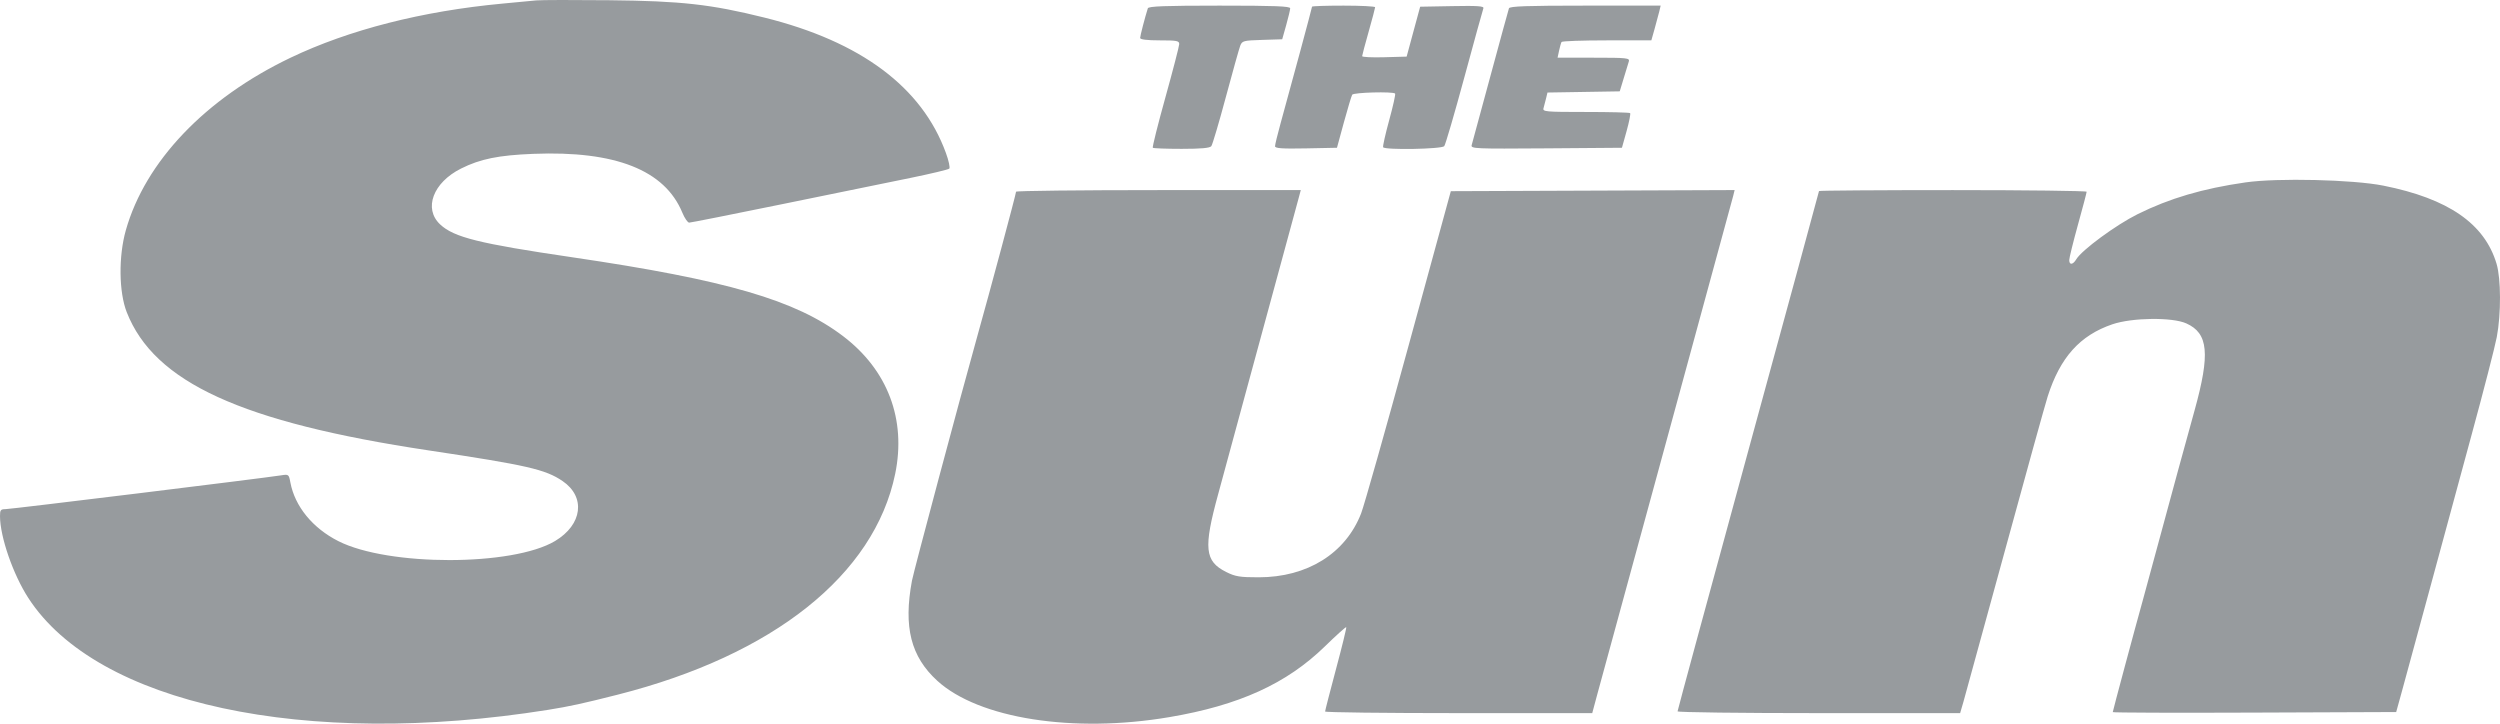 <?xml version="1.0" encoding="UTF-8"?>
<svg width="76px" height="22px" viewBox="0 0 76 22" version="1.1" xmlns="http://www.w3.org/2000/svg" xmlns:xlink="http://www.w3.org/1999/xlink">
    <title>Group 21</title>
    <g id="Page-1" stroke="none" stroke-width="1" fill="none" fill-rule="evenodd">
        <g id="Desktop/Around-the-web-alternatives" transform="translate(-779, -441)" fill="#979B9E">
            <g id="Group-36" transform="translate(150, 262)">
                <g id="Group-21" transform="translate(629, 179)">
                    <path d="M16.304,0.012 C16.159,0.027 15.697,0.07 15.279,0.109 C12.834,0.337 10.61,0.905 8.83,1.756 C6.245,2.992 4.417,4.907 3.825,7 C3.601,7.793 3.613,8.879 3.853,9.491 C4.691,11.624 7.341,12.837 13.03,13.692 C16.024,14.142 16.58,14.269 17.102,14.624 C17.812,15.108 17.707,15.949 16.874,16.447 C15.584,17.218 11.804,17.22 10.285,16.45 C9.503,16.054 8.964,15.394 8.827,14.665 C8.781,14.418 8.775,14.414 8.54,14.451 C8.017,14.535 0.325,15.478 0.167,15.478 C0.021,15.478 -0.001,15.506 2.91251729e-05,15.692 C0.003,16.325 0.398,17.464 0.862,18.18 C2.947,21.398 9.262,22.757 16.657,21.58 C17.319,21.474 17.714,21.388 18.785,21.116 C23.513,19.915 26.579,17.475 27.213,14.408 C27.555,12.752 26.988,11.251 25.631,10.22 C24.188,9.123 22.093,8.513 17.396,7.821 C14.56,7.404 13.799,7.215 13.38,6.822 C12.868,6.342 13.165,5.549 14.016,5.124 C14.601,4.831 15.155,4.719 16.213,4.677 C18.71,4.578 20.21,5.171 20.744,6.467 C20.812,6.632 20.906,6.768 20.951,6.768 C20.997,6.768 22.277,6.514 23.795,6.203 C25.314,5.892 27.063,5.534 27.682,5.408 C28.3,5.281 28.83,5.155 28.858,5.126 C28.887,5.098 28.841,4.882 28.755,4.648 C28.028,2.649 26.166,1.261 23.236,0.534 C21.609,0.13 20.716,0.03 18.52,0.007 C17.447,-0.004 16.45,-0.002 16.304,0.012 M34.894,0.253 C34.81,0.515 34.66,1.093 34.66,1.154 C34.66,1.201 34.868,1.227 35.255,1.227 C35.779,1.227 35.85,1.24 35.848,1.342 C35.847,1.405 35.658,2.133 35.429,2.958 C35.199,3.783 35.027,4.473 35.045,4.492 C35.064,4.51 35.457,4.525 35.92,4.525 C36.514,4.525 36.779,4.501 36.824,4.443 C36.859,4.398 37.057,3.729 37.264,2.957 C37.471,2.185 37.669,1.481 37.702,1.393 C37.761,1.24 37.796,1.231 38.372,1.213 L38.979,1.194 L39.1,0.765 C39.166,0.529 39.221,0.299 39.222,0.253 C39.224,0.189 38.751,0.171 37.072,0.171 C35.409,0.171 34.914,0.19 34.894,0.253 M39.886,0.203 C39.886,0.236 39.226,2.685 38.925,3.767 C38.835,4.093 38.761,4.398 38.761,4.445 C38.761,4.51 38.973,4.525 39.703,4.511 L40.644,4.492 L40.854,3.72 C40.97,3.296 41.084,2.917 41.107,2.879 C41.15,2.81 42.345,2.778 42.411,2.844 C42.43,2.862 42.349,3.226 42.232,3.652 C42.115,4.078 42.032,4.449 42.047,4.476 C42.1,4.565 43.831,4.534 43.905,4.443 C43.942,4.398 44.217,3.455 44.517,2.348 C44.817,1.241 45.077,0.298 45.095,0.252 C45.12,0.185 44.921,0.171 44.15,0.186 L43.173,0.204 L42.967,0.963 L42.762,1.721 L42.084,1.74 C41.712,1.751 41.408,1.736 41.409,1.707 C41.41,1.679 41.499,1.344 41.607,0.963 C41.715,0.582 41.803,0.248 41.804,0.22 C41.804,0.193 41.372,0.171 40.845,0.171 C40.317,0.171 39.886,0.185 39.886,0.203 M45.872,0.253 C45.856,0.299 45.602,1.227 45.308,2.315 C45.014,3.404 44.758,4.347 44.739,4.411 C44.707,4.521 44.835,4.526 47.006,4.51 L49.307,4.492 L49.449,3.983 C49.527,3.703 49.575,3.458 49.556,3.439 C49.537,3.419 48.929,3.404 48.205,3.404 C46.982,3.404 46.891,3.396 46.923,3.288 C46.942,3.225 46.976,3.092 47,2.993 L47.043,2.813 L48.142,2.795 L49.24,2.777 L49.36,2.381 C49.426,2.163 49.496,1.933 49.516,1.87 C49.549,1.763 49.469,1.754 48.451,1.754 L47.35,1.754 L47.396,1.54 C47.421,1.422 47.455,1.303 47.471,1.276 C47.487,1.249 48.108,1.227 48.851,1.227 L50.201,1.227 L50.299,0.88 C50.353,0.69 50.417,0.452 50.441,0.352 L50.484,0.171 L48.192,0.171 C46.419,0.171 45.894,0.189 45.872,0.253 M68.263,5.545 C66.962,5.732 65.958,6.028 64.983,6.511 C64.325,6.838 63.286,7.602 63.119,7.882 C63.018,8.052 62.905,8.065 62.905,7.906 C62.905,7.842 63.024,7.36 63.169,6.835 C63.315,6.309 63.434,5.857 63.434,5.829 C63.434,5.802 61.603,5.779 59.366,5.779 C57.129,5.779 55.298,5.792 55.298,5.808 C55.298,5.824 54.331,9.377 53.148,13.703 C51.966,18.03 50.998,21.594 50.998,21.625 C50.998,21.655 52.931,21.679 55.293,21.679 L59.588,21.679 L59.689,21.333 C59.744,21.143 60.312,19.072 60.952,16.731 C61.591,14.391 62.175,12.285 62.25,12.051 C62.629,10.864 63.229,10.195 64.217,9.858 C64.816,9.654 66.035,9.639 66.463,9.831 C67.134,10.131 67.193,10.751 66.715,12.476 C66.373,13.711 66.067,14.832 65.679,16.269 C65.458,17.086 65.22,17.962 65.15,18.216 C64.892,19.141 64.228,21.616 64.228,21.648 C64.228,21.666 66.166,21.673 68.536,21.663 L72.844,21.646 L73.026,20.987 C73.126,20.624 73.494,19.273 73.843,17.985 C74.192,16.697 74.775,14.546 75.14,13.206 C75.505,11.866 75.848,10.535 75.902,10.247 C76.035,9.55 76.032,8.477 75.896,8.021 C75.533,6.799 74.429,6.037 72.452,5.643 C71.53,5.459 69.232,5.405 68.263,5.545 M30.888,5.828 C30.887,5.899 30.097,8.842 29.698,10.265 C29.189,12.082 27.778,17.363 27.723,17.655 C27.462,19.062 27.689,19.961 28.493,20.695 C29.753,21.845 32.629,22.296 35.547,21.801 C37.665,21.443 39.115,20.783 40.276,19.651 C40.62,19.316 40.912,19.053 40.926,19.066 C40.939,19.079 40.8,19.65 40.616,20.335 C40.433,21.02 40.283,21.603 40.283,21.63 C40.283,21.657 42.11,21.679 44.343,21.679 L48.404,21.679 L48.55,21.135 C48.63,20.836 49.584,17.34 50.67,13.366 C51.755,9.393 52.663,6.06 52.688,5.96 L52.733,5.778 L48.419,5.795 L44.105,5.812 L42.824,10.496 C42.12,13.073 41.469,15.374 41.377,15.61 C40.903,16.826 39.741,17.55 38.263,17.55 C37.689,17.55 37.554,17.528 37.275,17.388 C36.622,17.061 36.581,16.664 37.034,15.016 C37.178,14.49 37.598,12.946 37.966,11.585 C38.335,10.224 38.812,8.472 39.025,7.692 C39.238,6.912 39.442,6.162 39.478,6.026 L39.544,5.779 L35.217,5.779 C32.837,5.779 30.889,5.801 30.888,5.828" id="Shape"></path>
                </g>
            </g>
        </g>
    </g>
</svg>